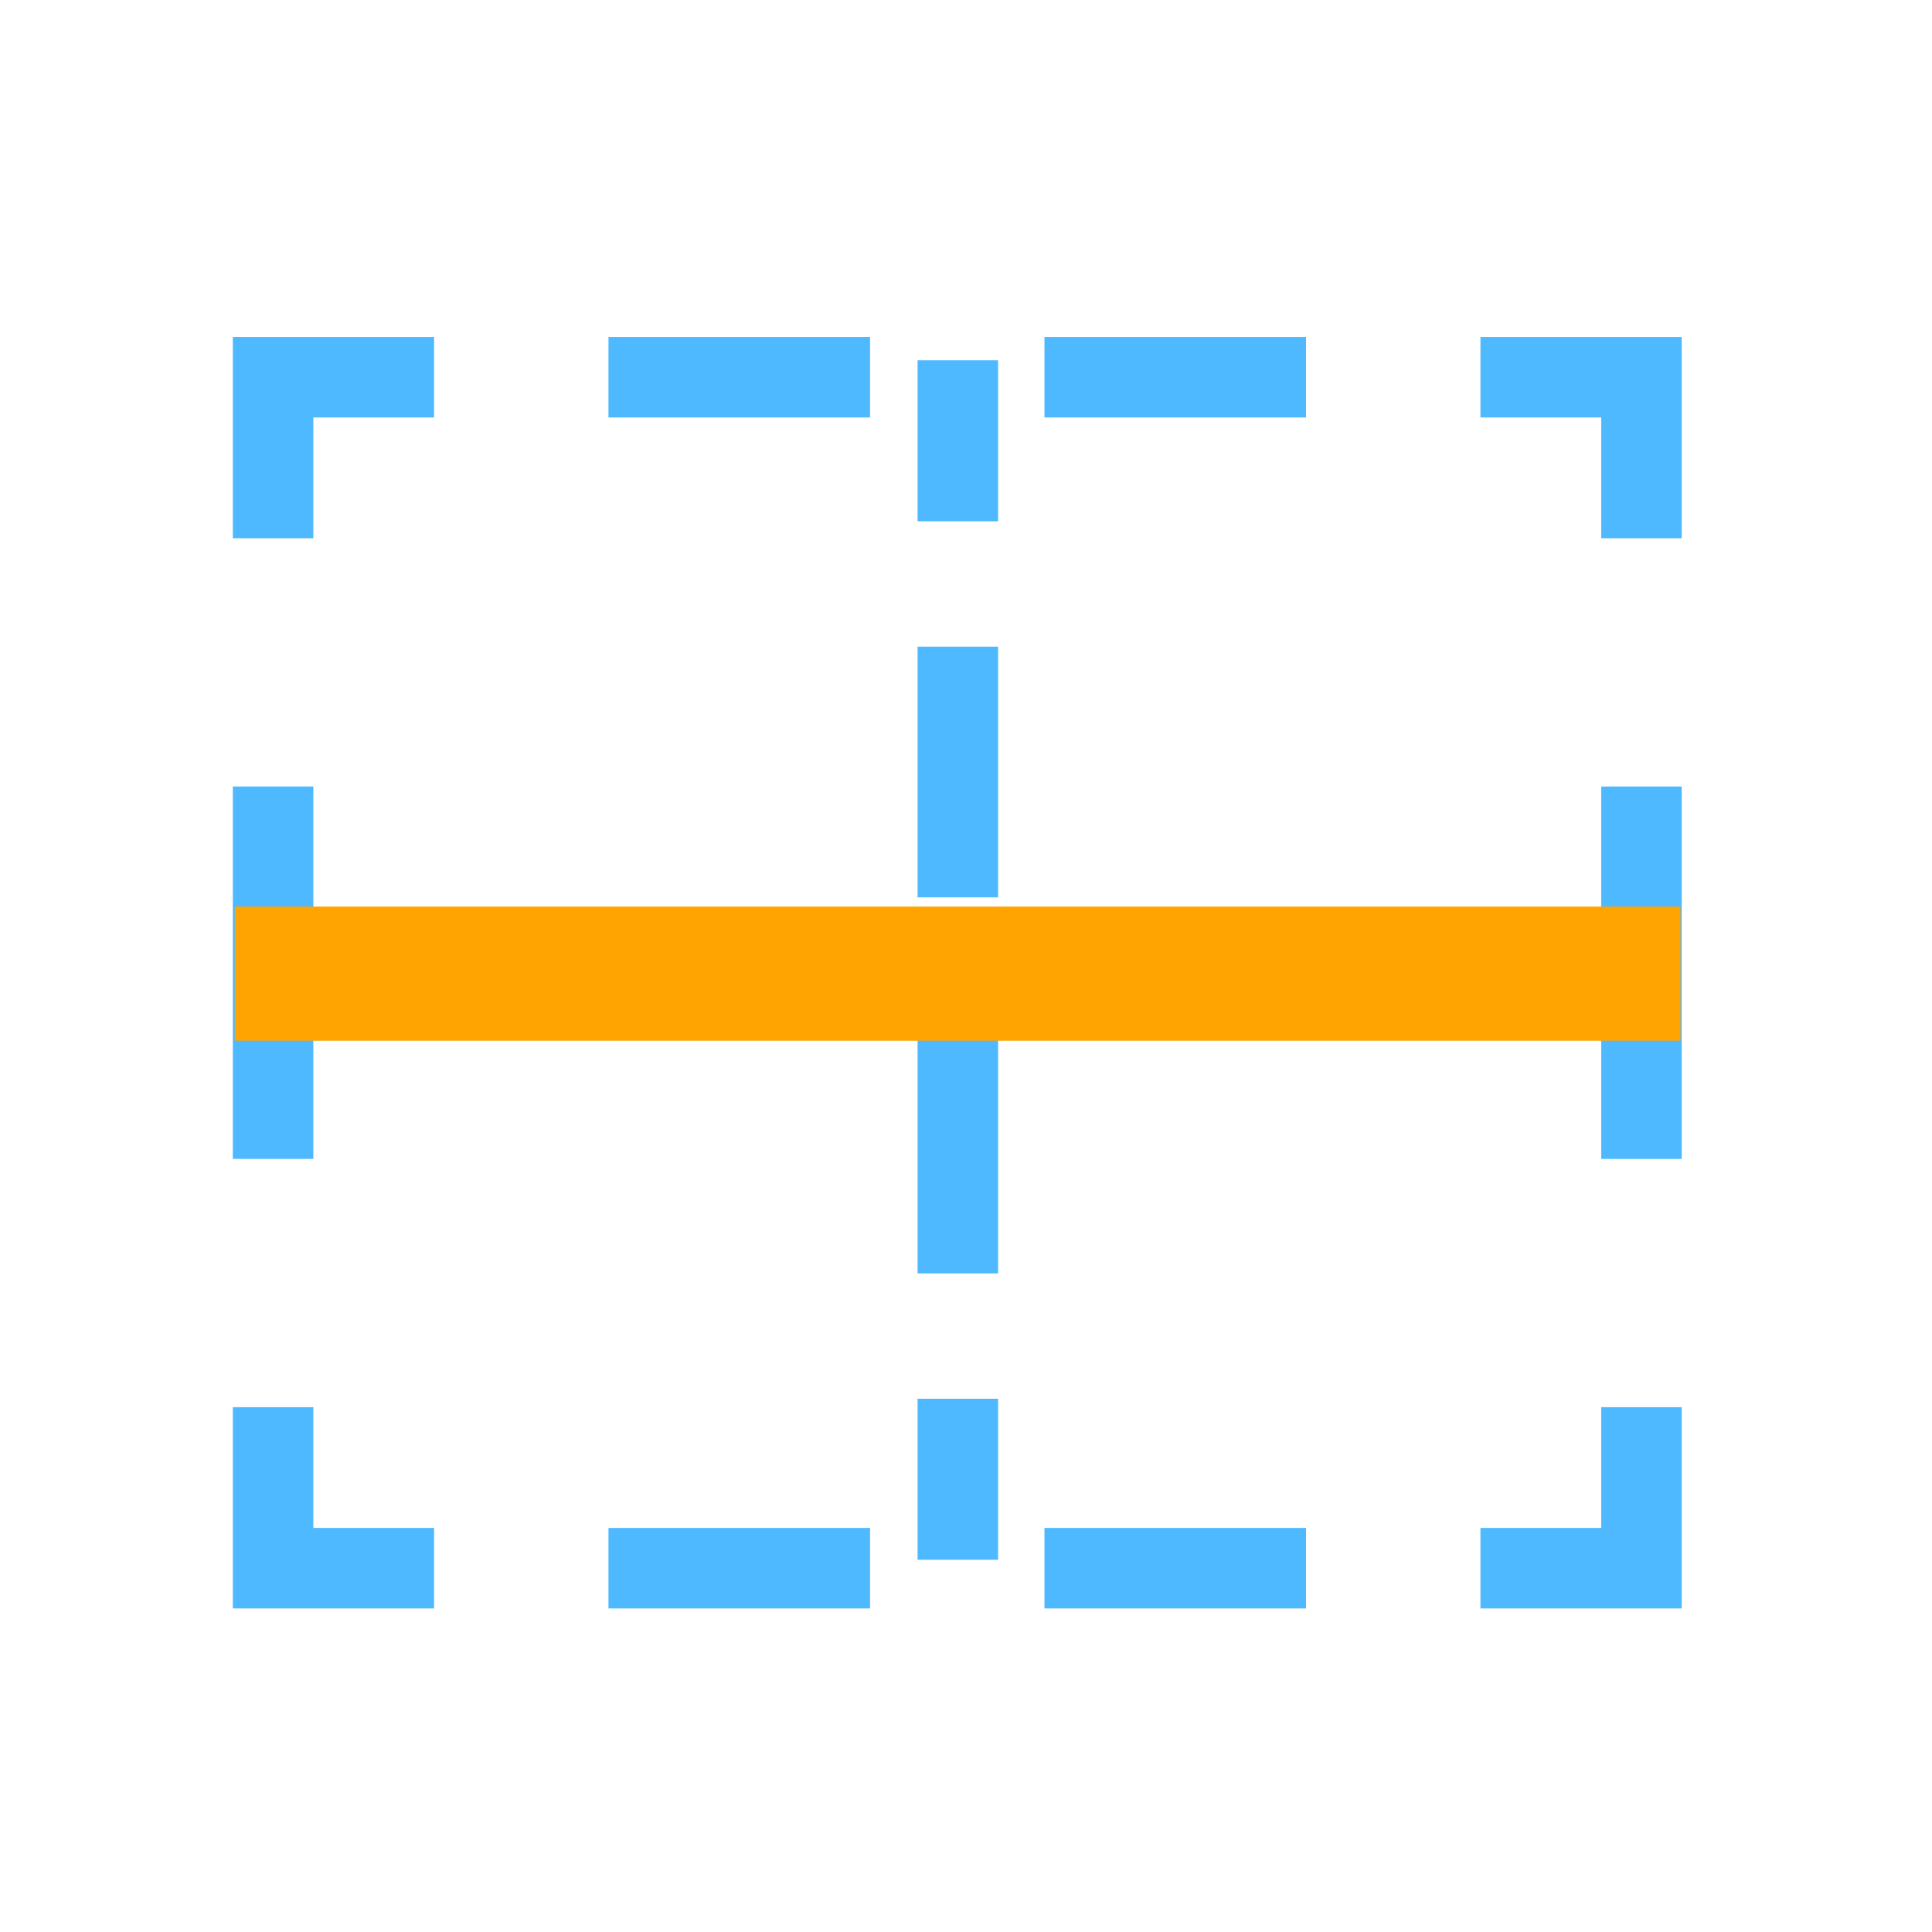 <?xml version="1.0" encoding="utf-8"?>
<!-- Generator: Adobe Illustrator 17.0.0, SVG Export Plug-In . SVG Version: 6.00 Build 0)  -->
<!DOCTYPE svg PUBLIC "-//W3C//DTD SVG 1.1//EN" "http://www.w3.org/Graphics/SVG/1.1/DTD/svg11.dtd">
<svg version="1.1" id="Layer_1" xmlns="http://www.w3.org/2000/svg" xmlns:xlink="http://www.w3.org/1999/xlink" x="0px" y="0px"
	 width="72px" height="72px" viewBox="0 0 72 72" enable-background="new 0 0 72 72" xml:space="preserve">
<g>
	<g>
		<line fill="none" stroke="#4EB9FF" stroke-width="3" stroke-miterlimit="10" x1="61.823" y1="36.25" x2="55.823" y2="36.25"/>
		
			<line fill="none" stroke="#4EB9FF" stroke-width="3" stroke-miterlimit="10" stroke-dasharray="13.104,4.368" x1="51.455" y1="36.25" x2="18.695" y2="36.25"/>
		<line fill="none" stroke="#4EB9FF" stroke-width="3" stroke-miterlimit="10" x1="16.511" y1="36.25" x2="10.511" y2="36.25"/>
	</g>
</g>
<g>
	<g>
		<line fill="none" stroke="#4EB9FF" stroke-width="3" stroke-miterlimit="10" x1="35.695" y1="13.427" x2="35.695" y2="19.427"/>
		
			<line fill="none" stroke="#4EB9FF" stroke-width="3" stroke-miterlimit="10" stroke-dasharray="9.343,4.672" x1="35.695" y1="24.099" x2="35.695" y2="49.792"/>
		<line fill="none" stroke="#4EB9FF" stroke-width="3" stroke-miterlimit="10" x1="35.695" y1="52.128" x2="35.695" y2="58.128"/>
	</g>
</g>
<g>
	<g>
		<polyline fill="none" stroke="#4EB9FF" stroke-width="3" stroke-miterlimit="10" points="10.177,20.058 10.177,14.058 
			16.177,14.058 		"/>
		
			<line fill="none" stroke="#4EB9FF" stroke-width="3" stroke-miterlimit="10" stroke-dasharray="9.749,6.499" x1="22.676" y1="14.058" x2="51.922" y2="14.058"/>
		<polyline fill="none" stroke="#4EB9FF" stroke-width="3" stroke-miterlimit="10" points="55.172,14.058 61.172,14.058 
			61.172,20.058 		"/>
		
			<line fill="none" stroke="#4EB9FF" stroke-width="3" stroke-miterlimit="10" stroke-dasharray="13.879,9.253" x1="61.172" y1="29.311" x2="61.172" y2="47.816"/>
		<polyline fill="none" stroke="#4EB9FF" stroke-width="3" stroke-miterlimit="10" points="61.172,52.442 61.172,58.442 
			55.172,58.442 		"/>
		
			<line fill="none" stroke="#4EB9FF" stroke-width="3" stroke-miterlimit="10" stroke-dasharray="9.749,6.499" x1="48.673" y1="58.442" x2="19.427" y2="58.442"/>
		<polyline fill="none" stroke="#4EB9FF" stroke-width="3" stroke-miterlimit="10" points="16.177,58.442 10.177,58.442 
			10.177,52.442 		"/>
		
			<line fill="none" stroke="#4EB9FF" stroke-width="3" stroke-miterlimit="10" stroke-dasharray="13.879,9.253" x1="10.177" y1="43.189" x2="10.177" y2="24.684"/>
	</g>
</g>
<line fill="none" stroke="#FFA400" stroke-width="5" stroke-miterlimit="10" x1="8.75" y1="36.285" x2="62.625" y2="36.285"/>
</svg>
